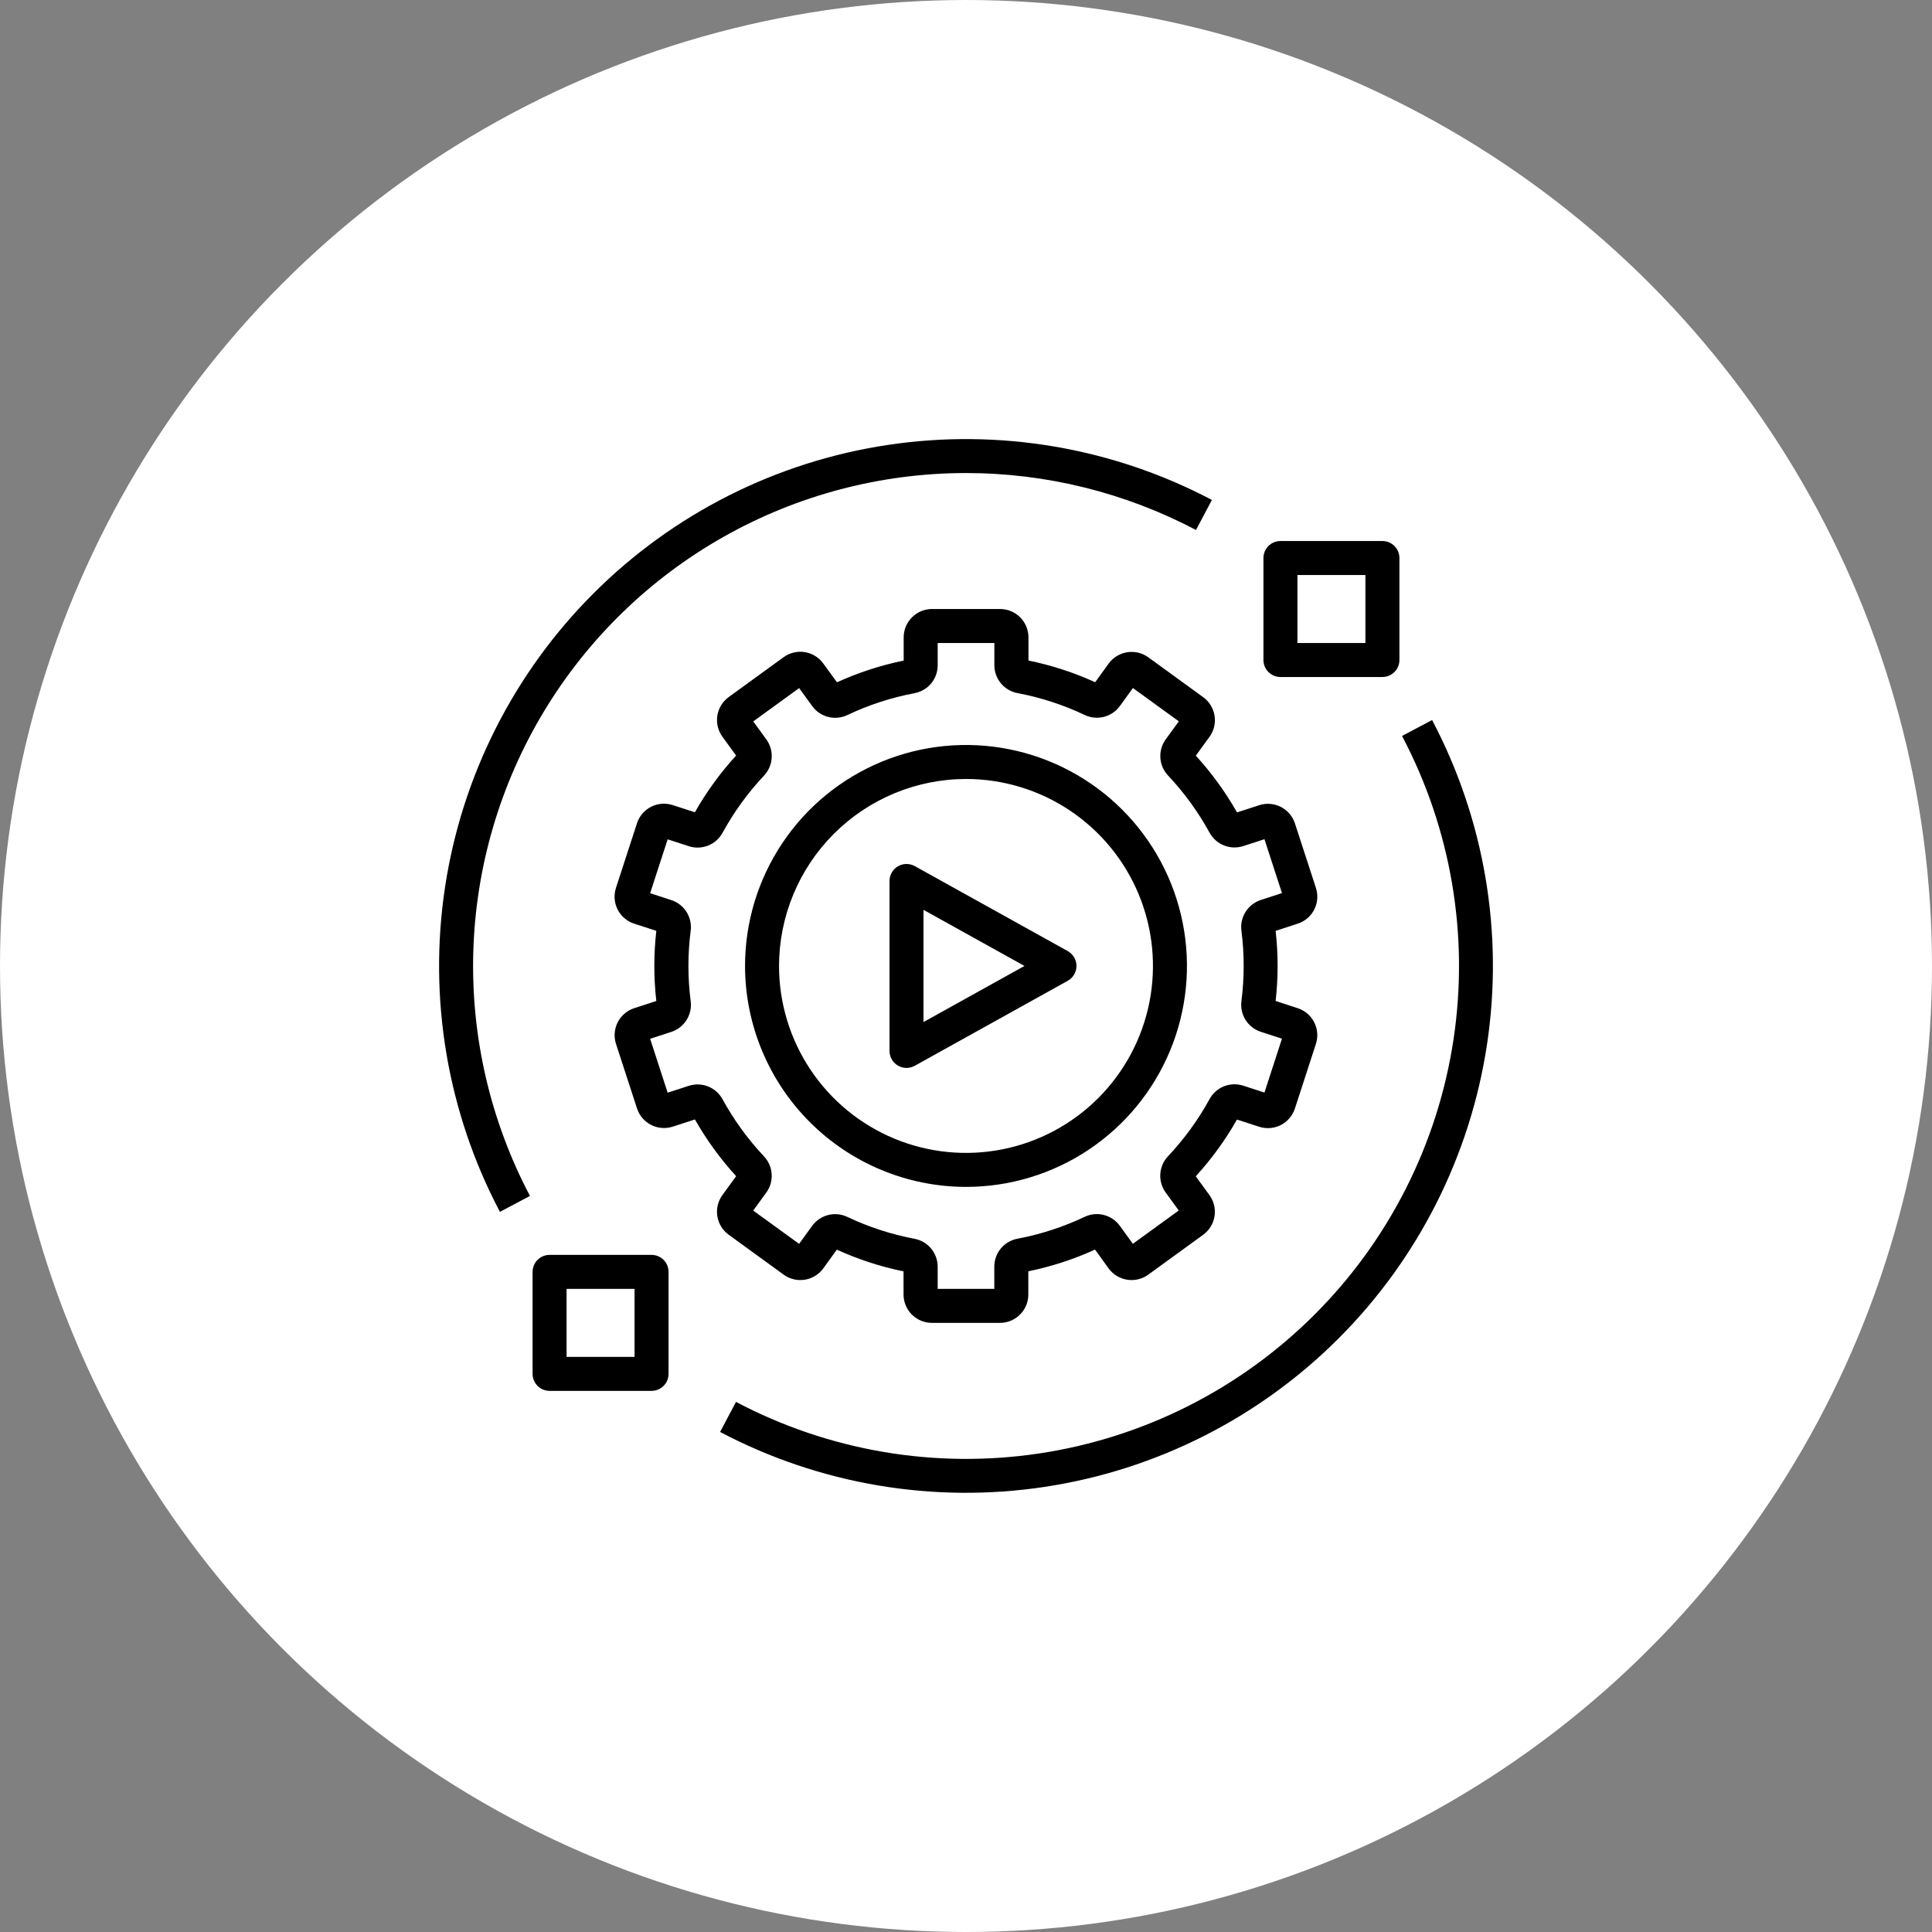 <svg width="220" height="220" viewBox="0 0 220 220" fill="none" xmlns="http://www.w3.org/2000/svg">
<rect x="0" y="0" width="220" height="220" fill="#808080" stroke="none"/>
<circle cx="110" cy="110" r="110" fill="white"/>
<path d="M82.977 140.601L89.239 145.149C89.93 145.65 90.792 145.857 91.636 145.725C92.479 145.593 93.237 145.133 93.742 144.445L95.291 142.3C97.721 143.409 100.27 144.238 102.887 144.772V147.42C102.889 147.844 102.974 148.263 103.138 148.655C103.301 149.046 103.541 149.401 103.842 149.7C104.143 149.999 104.5 150.236 104.892 150.397C105.285 150.558 105.705 150.64 106.129 150.638H113.871C114.726 150.637 115.546 150.297 116.151 149.692C116.756 149.087 117.096 148.267 117.097 147.412V144.764C119.715 144.23 122.263 143.401 124.694 142.293L126.242 144.439C126.747 145.129 127.505 145.591 128.349 145.724C129.194 145.858 130.057 145.652 130.75 145.151L137.015 140.599C137.705 140.094 138.167 139.337 138.3 138.493C138.433 137.648 138.226 136.786 137.725 136.093L136.163 133.947C137.966 131.977 139.54 129.809 140.857 127.486L143.386 128.307C144.2 128.57 145.085 128.499 145.846 128.111C146.608 127.723 147.185 127.049 147.451 126.236L149.845 118.87C150.109 118.056 150.039 117.171 149.65 116.409C149.262 115.647 148.587 115.07 147.774 114.805L145.258 113.985C145.56 111.331 145.56 108.652 145.258 105.999L147.774 105.178C148.588 104.914 149.264 104.338 149.653 103.576C150.042 102.813 150.112 101.928 149.849 101.114L147.455 93.759C147.189 92.946 146.612 92.272 145.851 91.884C145.089 91.496 144.204 91.425 143.39 91.688L140.861 92.509C139.544 90.186 137.97 88.018 136.167 86.048L137.731 83.9C138.232 83.207 138.438 82.344 138.304 81.5C138.17 80.656 137.707 79.898 137.017 79.394L130.756 74.846C130.065 74.347 129.206 74.14 128.364 74.271C127.522 74.401 126.765 74.858 126.258 75.543L124.709 77.687C122.279 76.579 119.73 75.749 117.113 75.216V72.576C117.112 72.151 117.028 71.73 116.865 71.338C116.701 70.946 116.462 70.59 116.161 70.29C115.86 69.99 115.503 69.753 115.11 69.592C114.717 69.43 114.296 69.348 113.871 69.349H106.129C105.274 69.35 104.454 69.691 103.849 70.296C103.244 70.9 102.904 71.72 102.903 72.576V75.224C100.285 75.757 97.737 76.587 95.306 77.695L93.742 75.543C93.238 74.852 92.48 74.389 91.635 74.256C90.791 74.123 89.927 74.329 89.235 74.831L82.969 79.383C82.28 79.888 81.818 80.645 81.685 81.489C81.552 82.333 81.758 83.196 82.259 83.888L83.821 86.035C82.019 88.006 80.445 90.173 79.128 92.495L76.598 91.675C75.784 91.412 74.9 91.482 74.138 91.87C73.376 92.258 72.799 92.933 72.534 93.746L70.139 101.112C69.876 101.926 69.946 102.811 70.334 103.573C70.722 104.335 71.397 104.911 72.21 105.176L74.736 105.997C74.434 108.65 74.434 111.329 74.736 113.983L72.22 114.803C71.406 115.068 70.731 115.644 70.341 116.406C69.952 117.168 69.882 118.054 70.145 118.868L72.539 126.223C72.805 127.035 73.382 127.709 74.144 128.097C74.906 128.485 75.79 128.556 76.604 128.293L79.133 127.473C80.45 129.796 82.024 131.963 83.827 133.933L82.263 136.082C82.013 136.425 81.833 136.815 81.734 137.228C81.635 137.641 81.617 138.07 81.684 138.489C81.75 138.909 81.898 139.312 82.12 139.674C82.342 140.036 82.633 140.351 82.977 140.601ZM82.271 125.166C81.91 124.508 81.332 123.997 80.635 123.718C79.939 123.44 79.167 123.412 78.452 123.639L76.027 124.426L74.032 118.289L76.449 117.503C77.163 117.269 77.774 116.793 78.175 116.157C78.577 115.521 78.745 114.765 78.65 114.02C78.306 111.351 78.306 108.65 78.65 105.982C78.745 105.236 78.577 104.481 78.177 103.845C77.776 103.21 77.166 102.733 76.453 102.498L74.032 101.712L76.027 95.575L78.446 96.361C79.163 96.591 79.938 96.564 80.637 96.285C81.336 96.006 81.916 95.492 82.277 94.832C83.57 92.469 85.157 90.28 87.001 88.317C87.516 87.77 87.825 87.061 87.874 86.311C87.924 85.561 87.711 84.818 87.272 84.208L85.774 82.147L91 78.355L92.496 80.416C92.941 81.024 93.584 81.457 94.315 81.64C95.045 81.824 95.817 81.746 96.496 81.421C98.925 80.269 101.492 79.433 104.134 78.934C104.874 78.797 105.544 78.406 106.027 77.829C106.509 77.251 106.775 76.522 106.777 75.769V73.22H113.23V75.761C113.233 76.514 113.498 77.243 113.981 77.821C114.464 78.399 115.134 78.79 115.874 78.926C118.516 79.426 121.082 80.261 123.511 81.413C124.191 81.738 124.963 81.816 125.694 81.633C126.425 81.449 127.068 81.016 127.514 80.409L129.008 78.347L134.234 82.139L132.734 84.204C132.295 84.814 132.083 85.558 132.134 86.308C132.184 87.058 132.494 87.767 133.011 88.313C134.854 90.273 136.441 92.459 137.735 94.818C138.096 95.477 138.675 95.991 139.372 96.27C140.07 96.549 140.843 96.577 141.559 96.349L143.985 95.561L145.98 101.698L143.563 102.484C142.848 102.719 142.238 103.195 141.836 103.831C141.435 104.466 141.267 105.222 141.362 105.968C141.705 108.636 141.705 111.338 141.362 114.006C141.267 114.751 141.434 115.507 141.835 116.142C142.236 116.778 142.845 117.254 143.559 117.49L145.98 118.276L143.985 124.413L141.565 123.627C140.849 123.395 140.073 123.42 139.374 123.7C138.674 123.979 138.095 124.494 137.735 125.156C136.438 127.519 134.847 129.709 132.999 131.671C132.484 132.218 132.175 132.927 132.126 133.677C132.076 134.426 132.289 135.17 132.728 135.78L134.226 137.841L129 141.633L127.504 139.571C127.059 138.963 126.416 138.53 125.685 138.347C124.955 138.163 124.183 138.241 123.504 138.567C121.074 139.718 118.508 140.554 115.866 141.054C115.126 141.19 114.456 141.581 113.973 142.159C113.491 142.737 113.225 143.465 113.223 144.218V146.767H106.774V144.226C106.771 143.473 106.506 142.745 106.023 142.167C105.54 141.589 104.87 141.198 104.13 141.062C101.488 140.562 98.922 139.726 96.493 138.575C95.813 138.249 95.041 138.171 94.31 138.355C93.579 138.538 92.936 138.971 92.49 139.579L90.996 141.64L85.77 137.849L87.27 135.784C87.709 135.173 87.921 134.429 87.87 133.679C87.82 132.93 87.51 132.221 86.993 131.675C85.15 129.713 83.564 127.526 82.271 125.166Z" fill="black"/>
<path d="M110 135.154C114.976 135.154 119.841 133.679 123.979 130.914C128.116 128.149 131.341 124.22 133.246 119.622C135.15 115.025 135.648 109.966 134.677 105.085C133.707 100.204 131.31 95.721 127.791 92.202C124.273 88.683 119.789 86.287 114.909 85.316C110.028 84.345 104.969 84.844 100.371 86.748C95.774 88.652 91.844 91.877 89.08 96.015C86.315 100.153 84.839 105.017 84.839 109.994C84.847 116.664 87.5 123.06 92.217 127.776C96.934 132.493 103.329 135.147 110 135.154ZM110 88.704C114.211 88.704 118.327 89.952 121.828 92.292C125.329 94.631 128.058 97.956 129.669 101.846C131.281 105.737 131.702 110.017 130.881 114.147C130.059 118.277 128.032 122.07 125.054 125.048C122.077 128.025 118.283 130.053 114.154 130.874C110.024 131.696 105.743 131.274 101.853 129.663C97.963 128.052 94.638 125.323 92.298 121.822C89.959 118.321 88.71 114.204 88.71 109.994C88.717 104.349 90.962 98.938 94.953 94.947C98.944 90.956 104.356 88.71 110 88.704Z" fill="black"/>
<path d="M102.245 121.339C102.535 121.51 102.865 121.602 103.202 121.606C103.538 121.61 103.87 121.526 104.165 121.363L121.584 111.685C121.885 111.518 122.137 111.272 122.311 110.975C122.486 110.678 122.579 110.339 122.579 109.994C122.579 109.649 122.486 109.31 122.311 109.013C122.137 108.715 121.885 108.47 121.584 108.302L104.165 98.625C103.87 98.462 103.538 98.378 103.201 98.382C102.864 98.386 102.535 98.479 102.244 98.65C101.954 98.82 101.713 99.064 101.546 99.356C101.379 99.649 101.291 99.98 101.291 100.317V119.671C101.291 120.008 101.379 120.339 101.546 120.632C101.713 120.925 101.954 121.168 102.245 121.339ZM105.161 103.607L116.658 109.994L105.161 116.381V103.607Z" fill="black"/>
<path d="M110 53.866C119.127 53.867 128.117 56.093 136.19 60.351L138.002 56.929C126.666 50.951 113.713 48.759 101.04 50.674C88.368 52.589 76.642 58.512 67.579 67.574C58.516 76.636 52.592 88.361 50.675 101.033C48.758 113.706 50.949 126.659 56.926 137.996L60.348 136.184C55.839 127.629 53.616 118.055 53.895 108.388C54.174 98.722 56.945 89.291 61.94 81.011C66.934 72.73 73.983 65.88 82.403 61.124C90.824 56.368 100.33 53.868 110 53.866Z" fill="black"/>
<path d="M159.652 83.803C165.249 94.408 167.302 106.527 165.511 118.384C163.719 130.241 158.178 141.212 149.698 149.691C141.219 158.169 130.246 163.709 118.389 165.499C106.532 167.289 94.414 165.234 83.809 159.636L81.998 163.058C93.334 169.037 106.287 171.229 118.959 169.313C131.632 167.398 143.358 161.476 152.421 152.414C161.484 143.352 167.408 131.626 169.325 118.954C171.242 106.282 169.051 93.329 163.074 81.992L159.652 83.803Z" fill="black"/>
<path d="M145.806 77.091H157.418C157.932 77.091 158.424 76.887 158.787 76.524C159.15 76.161 159.354 75.669 159.354 75.156V63.543C159.354 63.03 159.15 62.537 158.787 62.174C158.424 61.811 157.932 61.607 157.418 61.607H145.806C145.292 61.607 144.8 61.811 144.437 62.174C144.074 62.537 143.87 63.03 143.87 63.543V75.156C143.87 75.669 144.074 76.161 144.437 76.524C144.8 76.887 145.292 77.091 145.806 77.091ZM147.741 65.478H155.483V73.22H147.741V65.478Z" fill="black"/>
<path d="M74.194 142.896H62.582C62.068 142.896 61.576 143.1 61.213 143.463C60.85 143.826 60.646 144.318 60.646 144.832V156.444C60.646 156.958 60.85 157.45 61.213 157.813C61.576 158.176 62.068 158.38 62.582 158.38H74.194C74.708 158.38 75.2 158.176 75.563 157.813C75.926 157.45 76.13 156.958 76.13 156.444V144.832C76.13 144.318 75.926 143.826 75.563 143.463C75.2 143.1 74.708 142.896 74.194 142.896ZM72.259 154.509H64.517V146.767H72.259V154.509Z" fill="black"/>
</svg>
